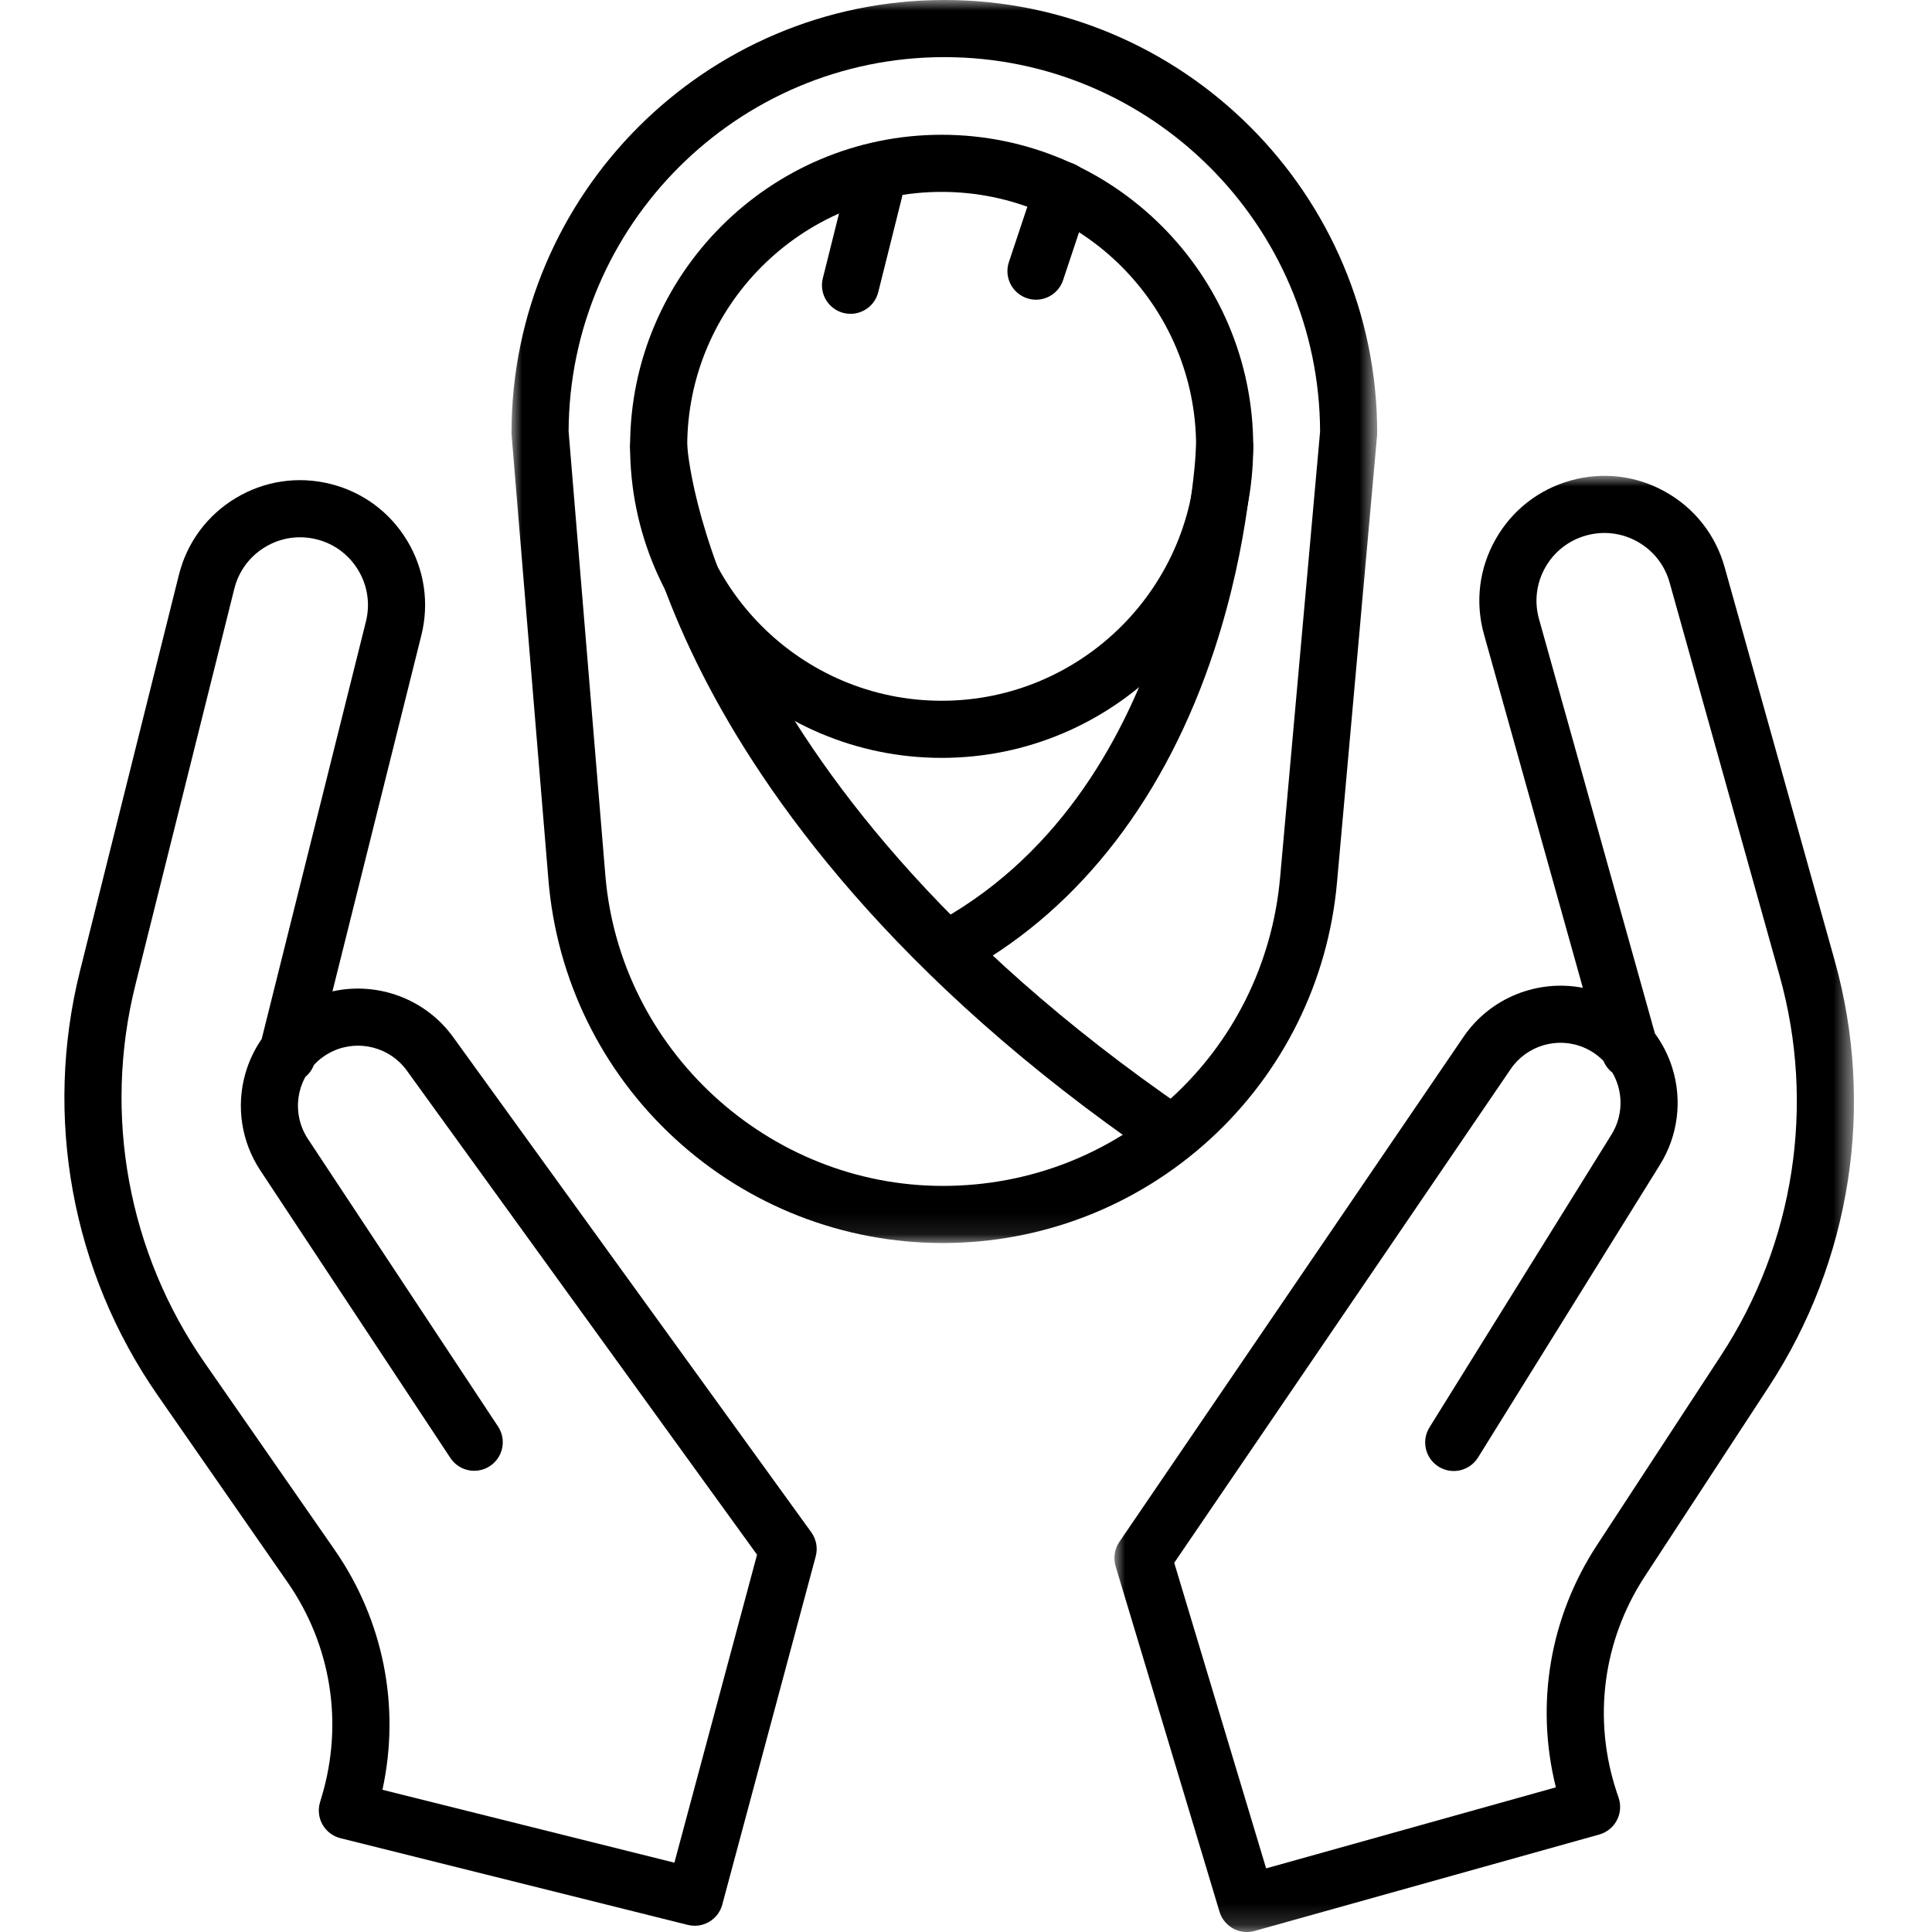 <svg xmlns="http://www.w3.org/2000/svg" xmlns:xlink="http://www.w3.org/1999/xlink" width="90" height="90" viewBox="0 0 90 90">
    <defs>
        <path id="0ba0j13dwb" d="M0 0L40.327 0 40.327 57.905 0 57.905z"/>
        <path id="yh6xk83v1d" d="M0 0L34.452 0 34.452 67.834 0 67.834z"/>
        <filter id="f8mnn466ra" color-interpolation-filters="auto">
            <feColorMatrix in="SourceGraphic" values="0 0 0 0 0.141 0 0 0 0 0.741 0 0 0 0 0.682 0 0 0 1 0"/>
        </filter>
    </defs>
    <g fill="none" fill-rule="evenodd">
        <g>
            <g filter="url(#f8mnn466ra)" transform="translate(-697, -182) translate(697, 182)">
                <g>
                    <g transform="translate(3, 0) translate(20.828, 0)">
                        <mask id="lbdt3np1fc" fill="#fff">
                            <use xlink:href="#0ba0j13dwb"/>
                        </mask>
                        <path fill="#000" d="M2.661 20.11l1.71 20.66c.672 8.117 7.577 14.474 15.721 14.474 8.223 0 14.978-6.176 15.712-14.366l1.863-20.773c-.032-9.624-7.872-17.444-17.503-17.444C10.53 2.66 2.69 10.484 2.66 20.11m17.431 37.795c-4.64 0-9.074-1.73-12.487-4.873C4.192 49.89 2.102 45.613 1.72 40.99L.005 20.273C.002 20.237 0 20.2 0 20.163 0 9.046 9.045 0 20.164 0c11.118 0 20.163 9.045 20.163 20.164 0 .04-.002.079-.005.119l-1.868 20.833c-.412 4.597-2.515 8.844-5.921 11.959-3.407 3.115-7.825 4.83-12.44 4.83" mask="url(#lbdt3np1fc)"/>
                    </g>
                    <path fill="#000" d="M40.866 8.939c-6.536 0-11.853 5.317-11.853 11.853 0 6.535 5.317 11.852 11.853 11.852s11.853-5.317 11.853-11.852c0-6.536-5.317-11.853-11.853-11.853m0 26.366c-8.003 0-14.514-6.51-14.514-14.513S32.863 6.278 40.866 6.278c8.002 0 14.514 6.51 14.514 14.514 0 8.002-6.511 14.513-14.514 14.513" transform="translate(3, 0)"/>
                    <path fill="#000" d="M45.26 13.961c-.139 0-.28-.022-.42-.069-.697-.232-1.074-.985-.842-1.682l1.255-3.767c.233-.697.985-1.074 1.683-.841.697.232 1.074.985.842 1.682l-1.256 3.767c-.185.558-.704.91-1.261.91M51.537 54.139c-.26 0-.52-.076-.75-.233-12.187-8.352-18.169-16.818-21.04-22.45-3.167-6.207-3.386-10.43-3.393-10.606-.033-.734.536-1.355 1.27-1.388.732-.033 1.353.535 1.387 1.267.004.06.24 3.967 3.192 9.687 2.742 5.314 8.453 13.32 20.087 21.295.606.415.761 1.243.345 1.85-.257.375-.674.578-1.098.578" transform="translate(3, 0)"/>
                    <path fill="#000" d="M41.495 45.35c-.464 0-.915-.244-1.16-.677-.361-.64-.135-1.452.505-1.812 11.31-6.379 11.875-21.95 11.88-22.107.02-.734.63-1.31 1.366-1.292.735.02 1.314.632 1.293 1.367-.005.175-.14 4.353-1.808 9.433-2.234 6.803-6.184 11.961-11.424 14.916-.206.117-.43.172-.652.172M36.622 14.62c-.107 0-.216-.014-.324-.04-.713-.179-1.146-.901-.968-1.614l1.106-4.425c.178-.713.9-1.146 1.614-.968.712.178 1.146.9.968 1.614l-1.106 4.424c-.152.605-.694 1.008-1.29 1.008" transform="translate(3, 0)"/>
                    <g transform="translate(3, 0) translate(48.913, 22.166)">
                        <mask id="t56853bs0e" fill="#fff">
                            <use xlink:href="#yh6xk83v1d"/>
                        </mask>
                        <path fill="#000" d="M2.787 50.635L7.068 64.87l13.498-3.775c-.965-3.86-.29-7.913 1.912-11.28l5.781-8.838c3.417-5.225 4.413-11.67 2.731-17.681L25.864 4.971c-.227-.812-.757-1.488-1.492-1.901-.736-.414-1.588-.517-2.4-.29-.813.228-1.489.758-1.903 1.493-.414.735-.516 1.588-.289 2.4l5.4 19.306c.349.475.621 1.009.804 1.584.481 1.523.274 3.174-.57 4.53l-8.476 13.639c-.388.623-1.208.815-1.832.427-.624-.388-.816-1.208-.428-1.832l8.477-13.639c.432-.695.539-1.542.292-2.323-.063-.199-.147-.388-.25-.565-.179-.139-.323-.324-.413-.543-.257-.264-.565-.477-.912-.624-1.225-.522-2.66-.1-3.41 1L2.787 50.635zm3.383 17.2c-.573 0-1.101-.374-1.274-.948L.056 50.794c-.115-.384-.051-.8.175-1.132l16.032-23.527c1.245-1.827 3.455-2.692 5.559-2.285L17.218 7.39c-.42-1.497-.23-3.068.533-4.422.762-1.355 2.007-2.331 3.504-2.75 1.497-.42 3.067-.23 4.422.533 1.355.762 2.331 2.007 2.75 3.504l5.126 18.324c1.888 6.752.77 13.988-3.067 19.855l-5.781 8.839c-1.96 2.998-2.434 6.666-1.299 10.064l.085.253c.115.345.084.723-.087 1.045-.17.322-.466.56-.817.658L6.53 67.785c-.12.033-.24.05-.36.05z" mask="url(#t56853bs0e)"/>
                    </g>
                    <path fill="#000" d="M14.816 83.375l13.6 3.396 3.85-14.347L15.95 49.87c-.78-1.08-2.226-1.46-3.437-.905-.342.157-.645.38-.894.65-.084.222-.223.411-.397.555-.098.18-.177.371-.234.572-.225.787-.095 1.63.356 2.314l8.856 13.395c.406.613.237 1.438-.376 1.843-.613.406-1.438.238-1.843-.376L9.126 54.522c-.88-1.332-1.134-2.977-.696-4.512.166-.58.424-1.122.76-1.607l4.856-19.449c.204-.819.078-1.668-.357-2.391-.434-.724-1.124-1.235-1.943-1.439-.818-.204-1.668-.078-2.39.356-.724.435-1.235 1.125-1.44 1.943l-4.61 18.462C1.794 51.94 2.97 58.355 6.532 63.48l6.049 8.707c2.286 3.29 3.078 7.313 2.235 11.187m14.546 6.335c-.107 0-.215-.013-.323-.04L12.86 85.63c-.353-.088-.654-.316-.834-.632-.18-.315-.223-.691-.119-1.039l.085-.284c1.016-3.411.434-7.045-1.597-9.968L4.346 65c-4-5.757-5.32-12.959-3.622-19.76l4.61-18.46c.377-1.51 1.319-2.78 2.651-3.58 1.333-.8 2.898-1.034 4.406-.657 1.508.376 2.78 1.318 3.58 2.65.8 1.333 1.033 2.898.656 4.406l-4.14 16.583c2.091-.466 4.325.337 5.62 2.127l16.685 23.069c.235.324.311.737.207 1.124l-4.353 16.222c-.159.593-.696.986-1.284.986" transform="translate(3, 0)"/>
                </g>
            </g>
        </g>
    </g>
</svg>
